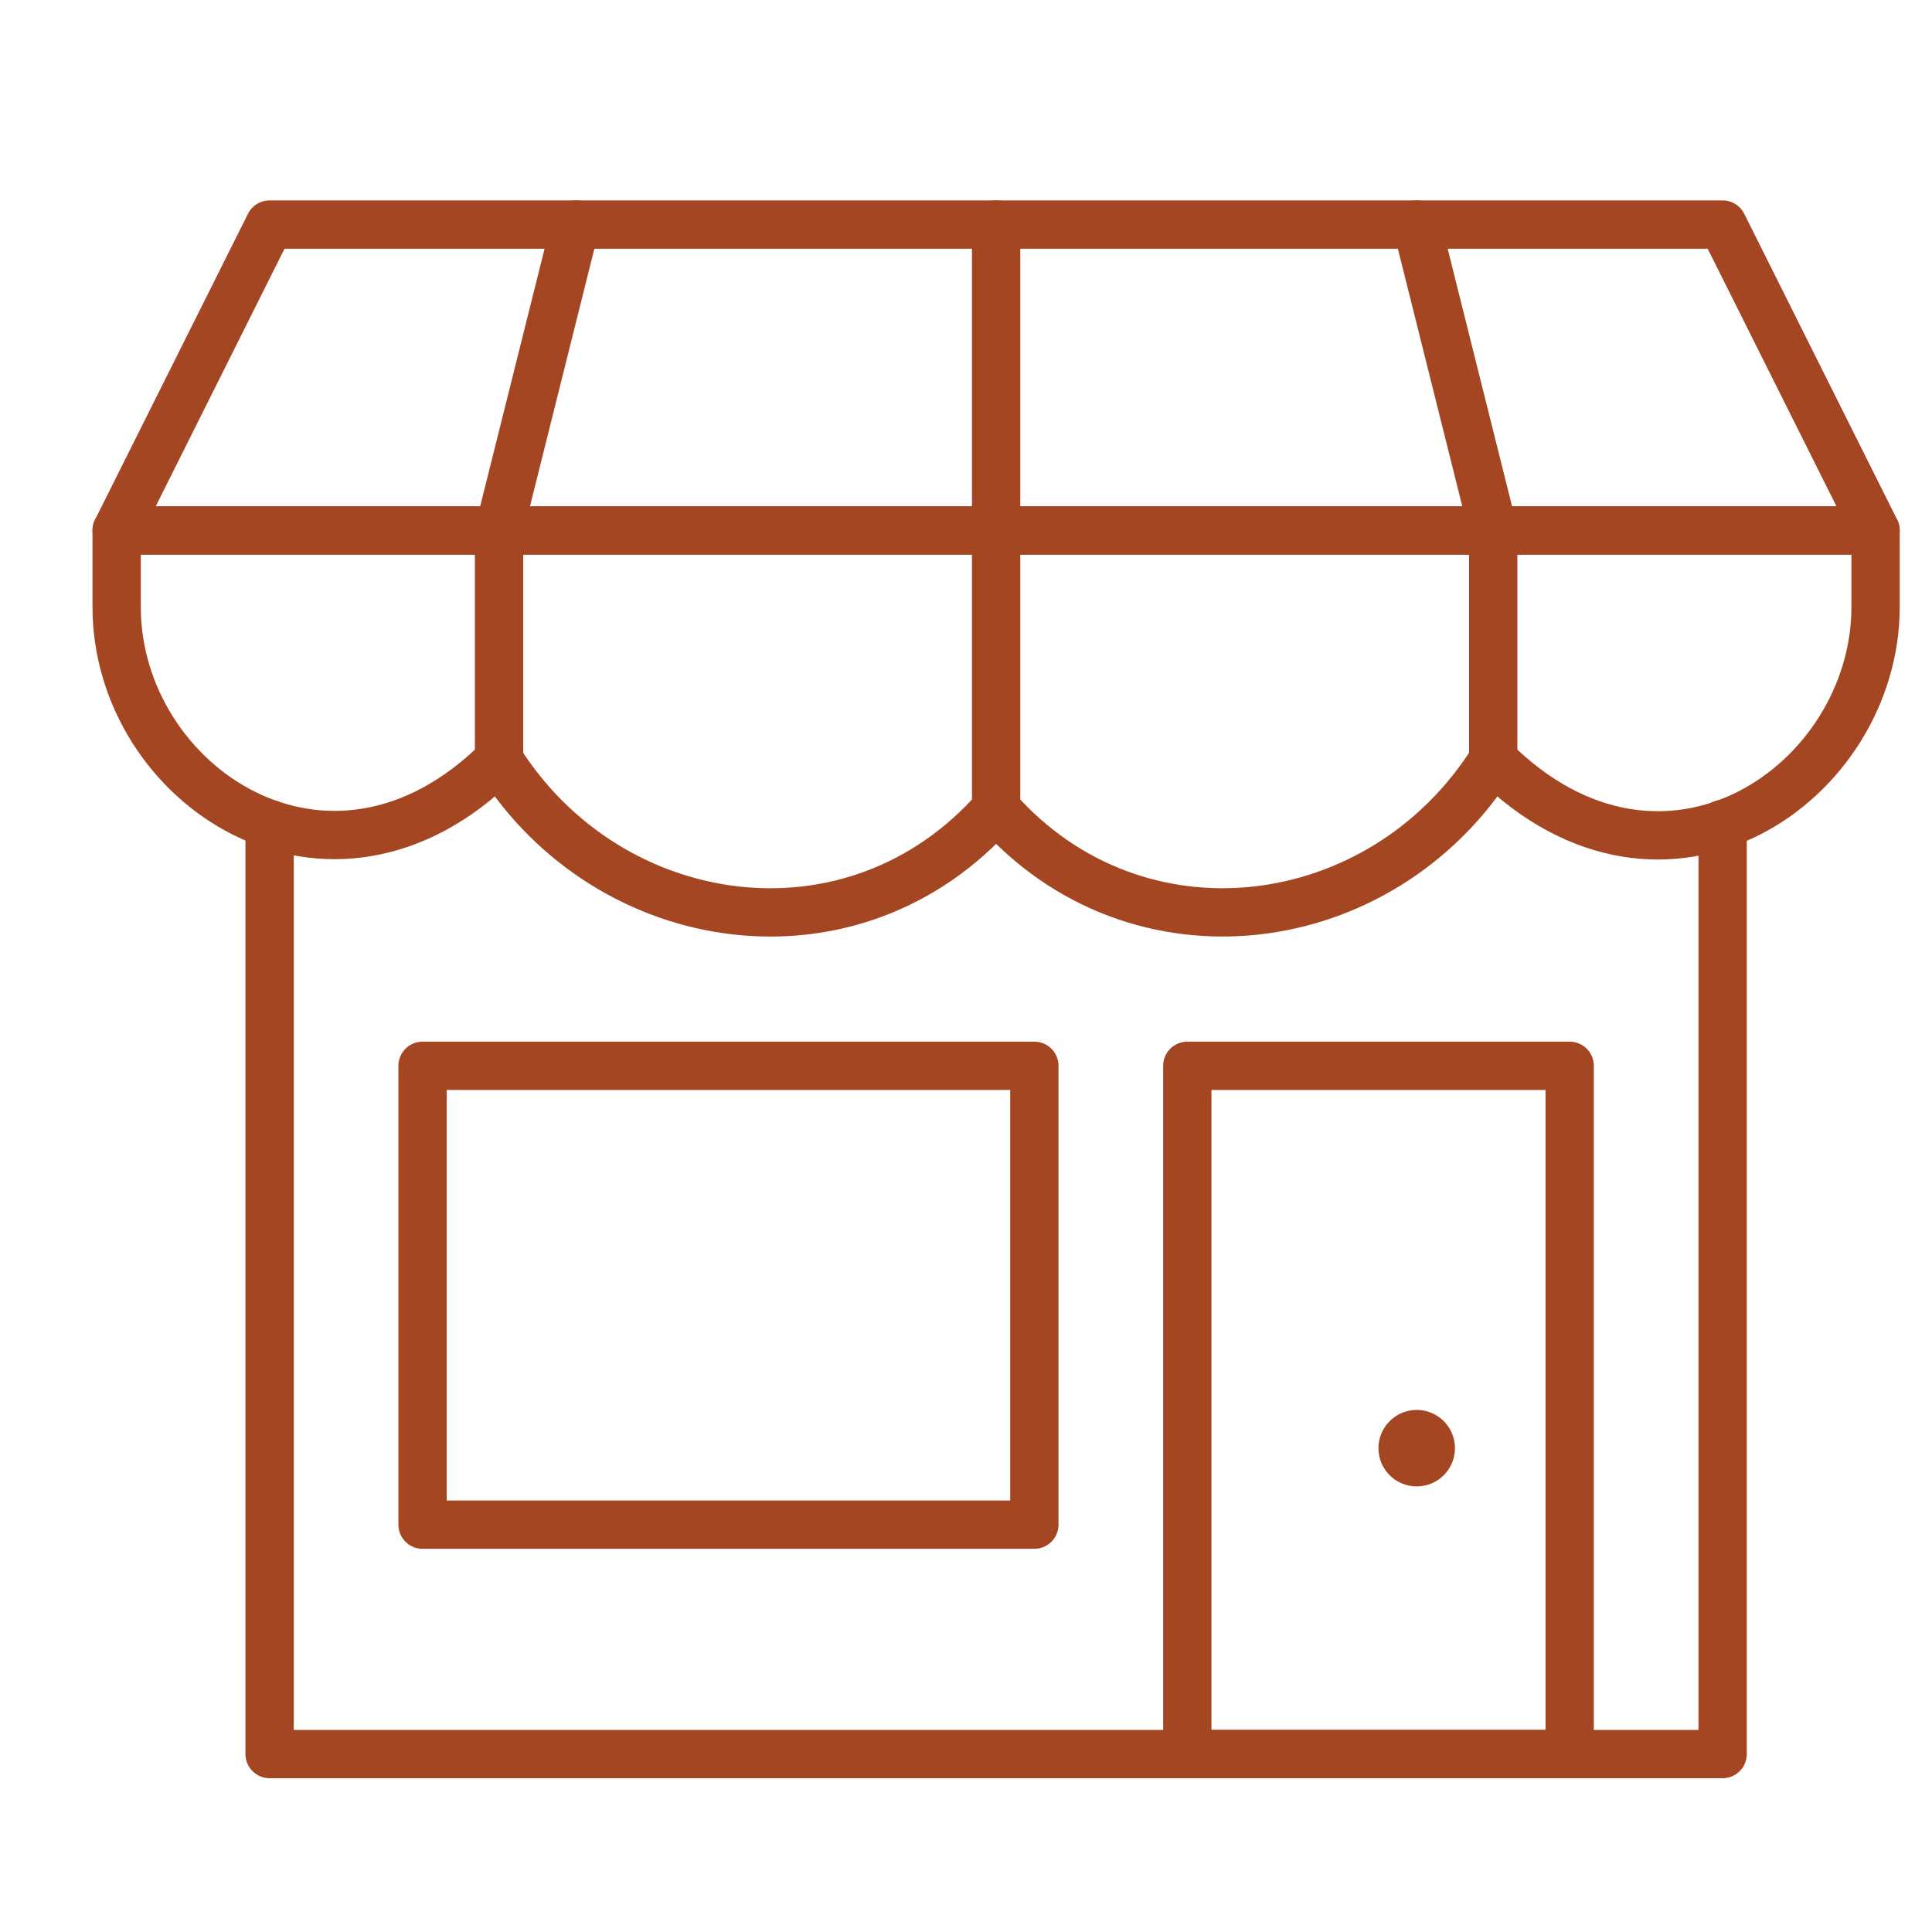 <svg id="icon-retailer-80x80" xmlns="http://www.w3.org/2000/svg" xmlns:xlink="http://www.w3.org/1999/xlink" width="80" height="80" viewBox="0 0 80 80">
  <defs>
    <clipPath id="clip-path">
      <rect id="Rectangle_978" data-name="Rectangle 978" width="80" height="80" transform="translate(731 307)" fill="#ffe37d"/>
    </clipPath>
    <clipPath id="clip-path-2">
      <rect id="Rectangle_965" data-name="Rectangle 965" width="76" height="66.5" fill="none" stroke="#a54623" stroke-width="2"/>
    </clipPath>
    <clipPath id="clip-path-3">
      <rect id="Rectangle_968" data-name="Rectangle 968" width="76" height="66.5" fill="none" stroke="#a54623" stroke-width="1"/>
    </clipPath>
  </defs>
  <g id="icon-retailer-80x80-2" data-name="icon-retailer-80x80" transform="translate(-731 -307)" clip-path="url(#clip-path)">
    <g id="Group_10953" data-name="Group 10953" transform="translate(734.247 314.716)">
      <g id="Group_10950" data-name="Group 10950">
        <g id="Group_10949" data-name="Group 10949" clip-path="url(#clip-path-2)">
          <path id="Path_10193" data-name="Path 10193" d="M62.667,8.338V46.851H2.5V8.338" transform="translate(5.417 18.065)" fill="none" stroke="#a54623" stroke-linecap="round" stroke-linejoin="round" stroke-width="2"/>
        </g>
      </g>
      <rect id="Rectangle_966" data-name="Rectangle 966" width="25.333" height="19" transform="translate(14.25 36.417)" fill="none" stroke="#a54623" stroke-linecap="round" stroke-linejoin="round" stroke-width="2"/>
      <g id="Group_10952" data-name="Group 10952">
        <g id="Group_10951" data-name="Group 10951" clip-path="url(#clip-path-3)">
          <rect id="Rectangle_967" data-name="Rectangle 967" width="15.833" height="28.5" transform="translate(45.917 36.417)" fill="none" stroke="#a54623" stroke-linecap="round" stroke-linejoin="round" stroke-width="2"/>
          <path id="Path_10194" data-name="Path 10194" d="M67,.5H6.833L.5,13.167H73.333Z" transform="translate(1.083 1.083)" fill="none" stroke="#a54623" stroke-linecap="round" stroke-linejoin="round" stroke-width="2"/>
          <path id="Path_10195" data-name="Path 10195" d="M73.333,7.667c0,7.29-8.74,13.386-15.833,6.333-4.6,7.315-14.75,8.645-20.583,2.027-5.9,6.7-16.042,5.187-20.583-2.027C9.322,20.986.5,15.035.5,7.667V4.5H73.333Z" transform="translate(1.083 9.75)" fill="none" stroke="#a54623" stroke-linecap="round" stroke-linejoin="round" stroke-width="2"/>
          <path id="Path_10196" data-name="Path 10196" d="M5.5,22.667v-9.5L8.667.5" transform="translate(11.917 1.083)" fill="none" stroke="#a54623" stroke-linecap="round" stroke-linejoin="round" stroke-width="2"/>
          <path id="Path_10197" data-name="Path 10197" d="M12,24.71V.5" transform="translate(26 1.084)" fill="none" stroke="#a54623" stroke-linecap="round" stroke-linejoin="round" stroke-width="2"/>
          <path id="Path_10198" data-name="Path 10198" d="M20.667,22.667v-9.5L17.5.5" transform="translate(37.917 1.083)" fill="none" stroke="#a54623" stroke-linecap="round" stroke-linejoin="round" stroke-width="2"/>
          <path id="Path_10199" data-name="Path 10199" d="M18.583,16a1.583,1.583,0,1,0,1.583,1.583A1.584,1.584,0,0,0,18.583,16" transform="translate(36.833 34.667)" fill="#a54623"/>
        </g>
      </g>
    </g>
  </g>
</svg>
